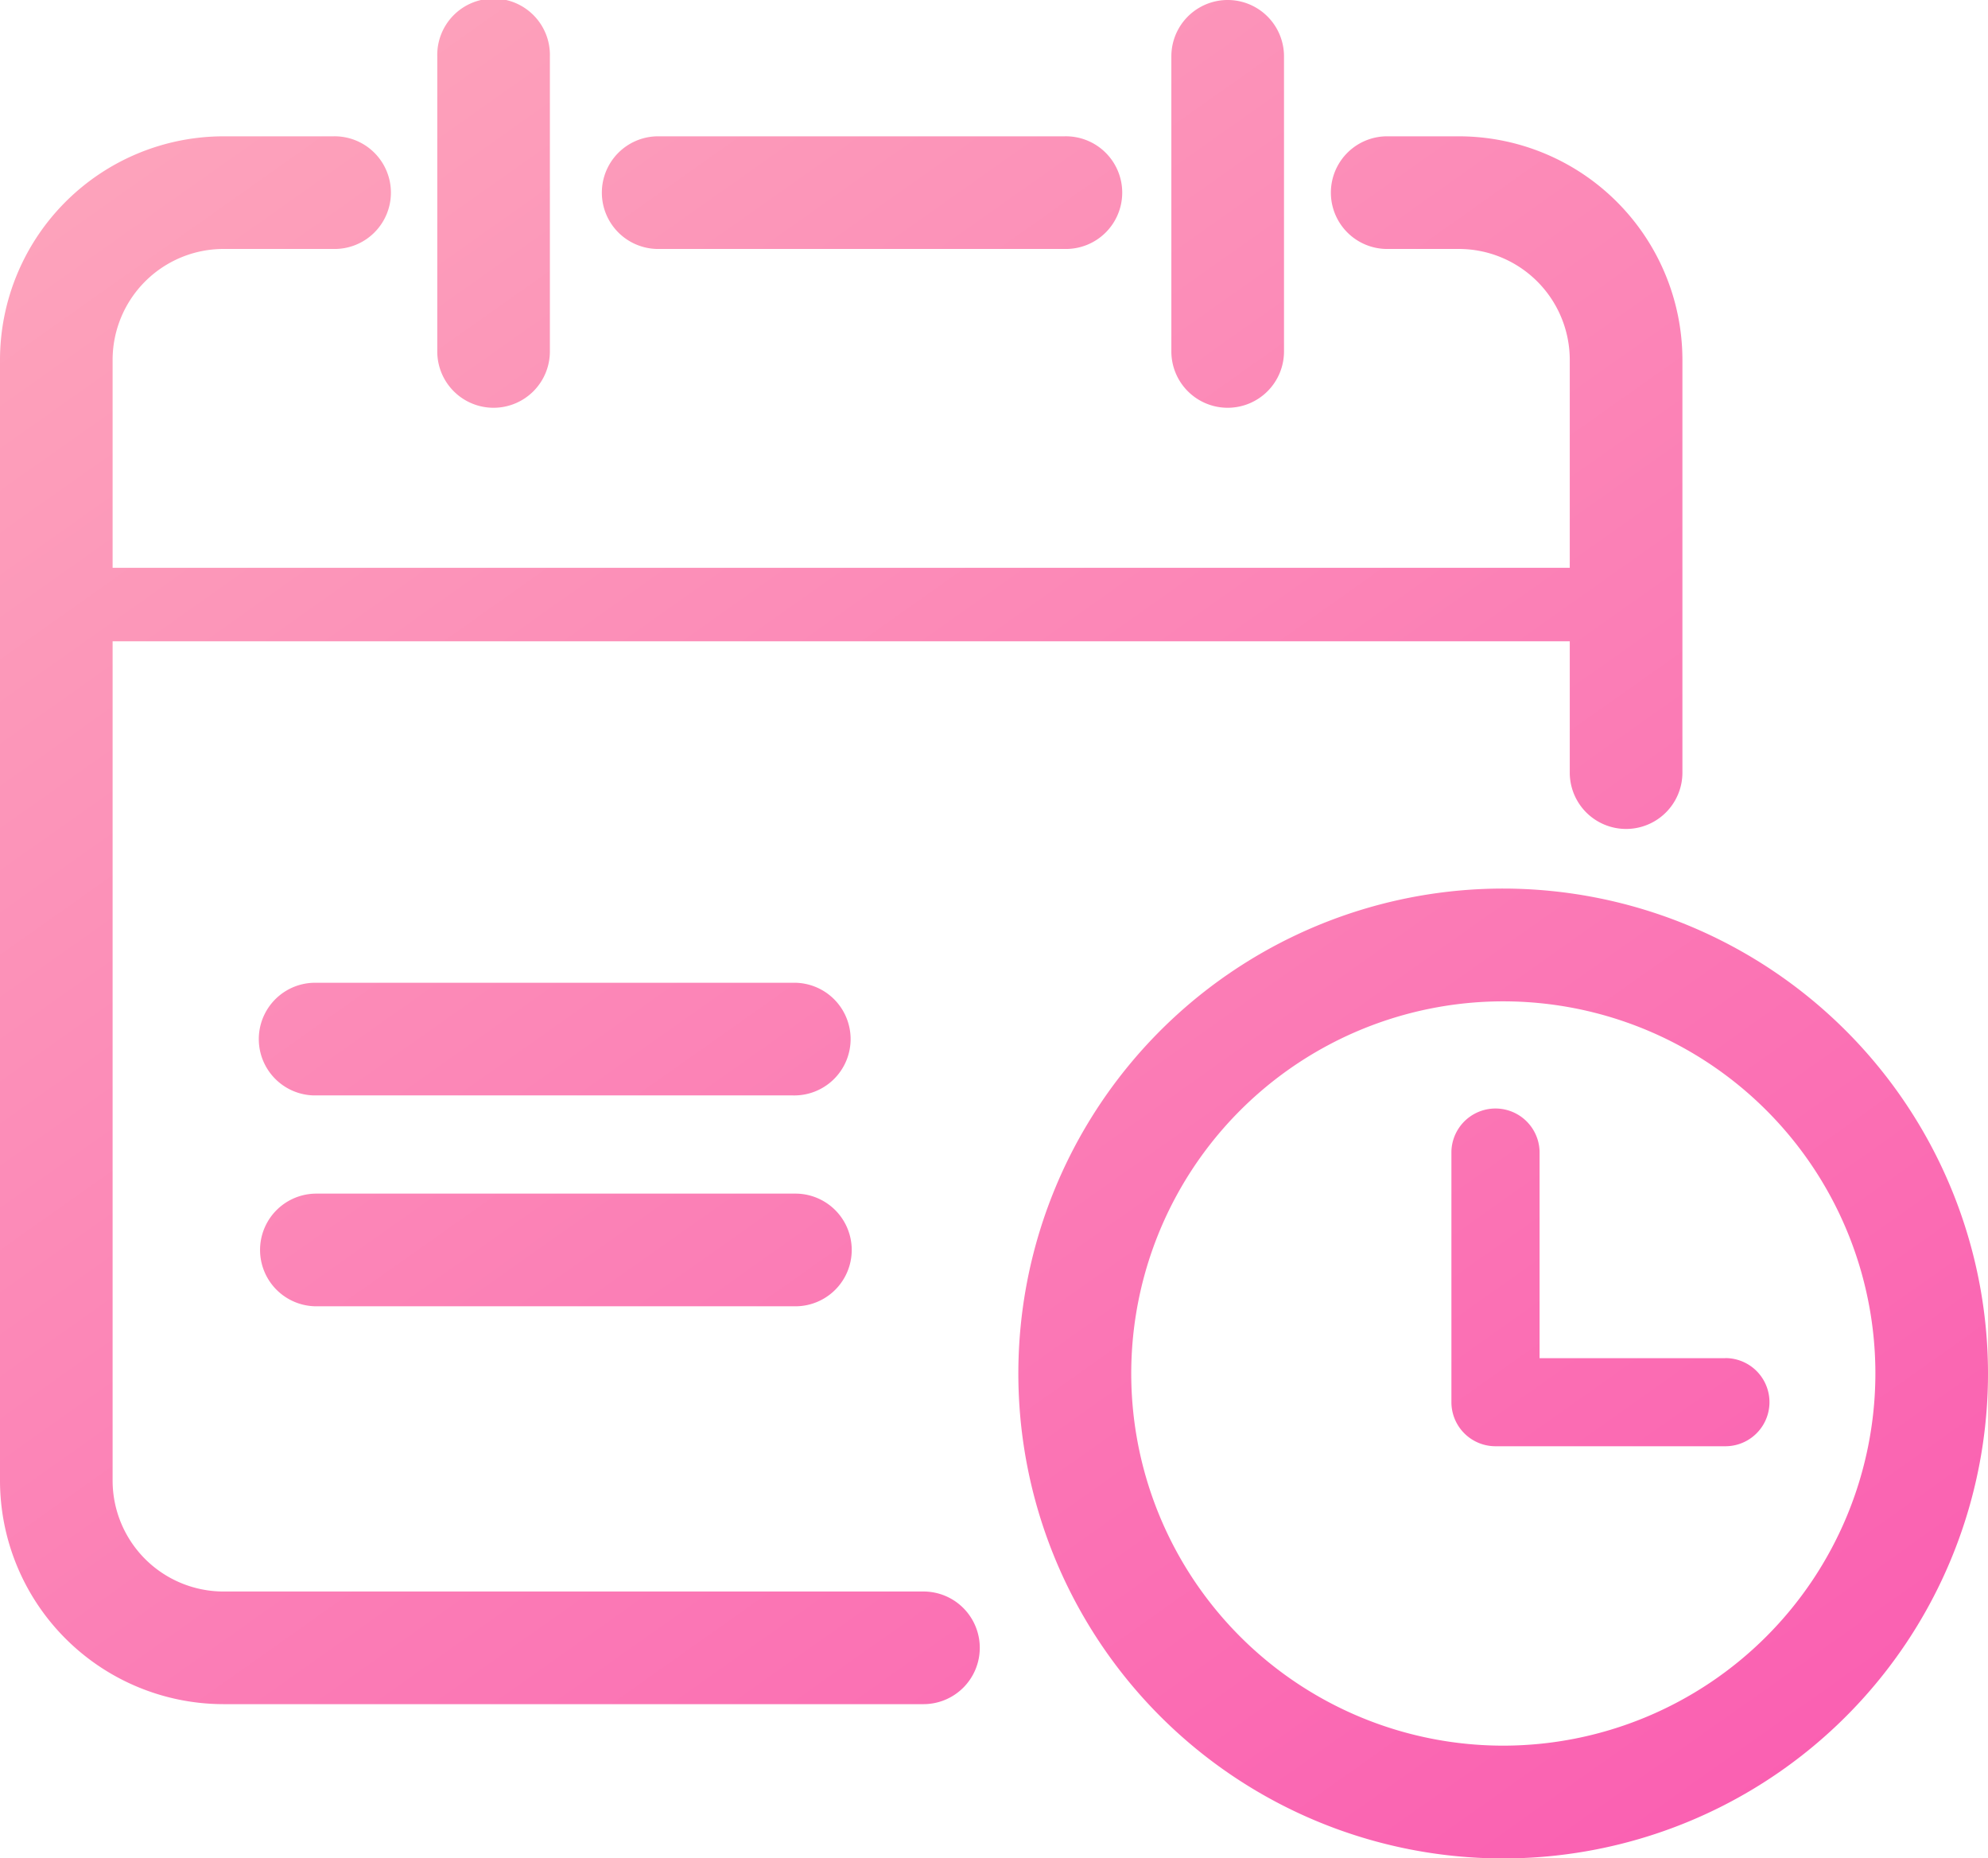 <svg xmlns="http://www.w3.org/2000/svg" xmlns:xlink="http://www.w3.org/1999/xlink" width="55.766" height="52.116" viewBox="0 0 55.766 52.116"><defs><linearGradient id="be7428d5-81b3-4789-97ce-e2a36811d0c2" x1="45.476" y1="56.759" x2="-9.19" y2="-20.574" gradientUnits="userSpaceOnUse"><stop offset="0" stop-color="#fa5db1"/><stop offset="1" stop-color="#febfbf"/></linearGradient></defs><title>webinar_icone</title><g id="b3abfd36-0973-457c-9df0-2c76539b845c" data-name="Layer 2"><g id="aa7c7f3a-ff6f-4842-9db1-1dd2acbf6259" data-name="Layer 1"><path d="M27.484,46.213a1.579,1.579,0,0,1-1.579,1.58H6.269A6.276,6.276,0,0,1,0,41.524V10.092A6.276,6.276,0,0,1,6.269,3.823H9.346a1.58,1.58,0,1,1,0,3.159H6.269a3.113,3.113,0,0,0-3.11,3.11v5.832H44.034V10.092a3.113,3.113,0,0,0-3.109-3.11H38.873a1.58,1.58,0,0,1,0-3.159h2.052a6.276,6.276,0,0,1,6.269,6.269V21.668a1.58,1.58,0,0,1-3.16,0V17.985H3.159V41.524a3.113,3.113,0,0,0,3.11,3.11H25.905A1.579,1.579,0,0,1,27.484,46.213ZM55.766,38.52a13.6,13.6,0,1,1-13.595-13.6A13.611,13.611,0,0,1,55.766,38.52Zm-3.159,0A10.437,10.437,0,1,0,42.171,48.957,10.448,10.448,0,0,0,52.607,38.52ZM48.4,38.09H43.187v-5.8a1.237,1.237,0,0,0-2.473,0v7.034a1.236,1.236,0,0,0,1.237,1.236H48.4a1.236,1.236,0,1,0,0-2.472ZM22.241,30.721a1.58,1.58,0,1,0,0-3.159H8.8a1.58,1.58,0,0,0,0,3.159ZM18.423,6.982H29.86a1.58,1.58,0,1,0,0-3.159H18.423a1.58,1.58,0,0,0,0,3.159Zm-4.578,4.454a1.58,1.58,0,0,0,1.58-1.58V1.58a1.58,1.58,0,1,0-3.159,0V9.856A1.579,1.579,0,0,0,13.845,11.436Zm20.593,0a1.58,1.58,0,0,0,1.58-1.58V1.58a1.58,1.58,0,1,0-3.16,0V9.856A1.58,1.58,0,0,0,34.438,11.436ZM8.875,36.635H22.312a1.58,1.58,0,0,0,0-3.16H8.875a1.58,1.58,0,0,0,0,3.16Z" style="fill:url(#be7428d5-81b3-4789-97ce-e2a36811d0c2)"/></g></g></svg>
